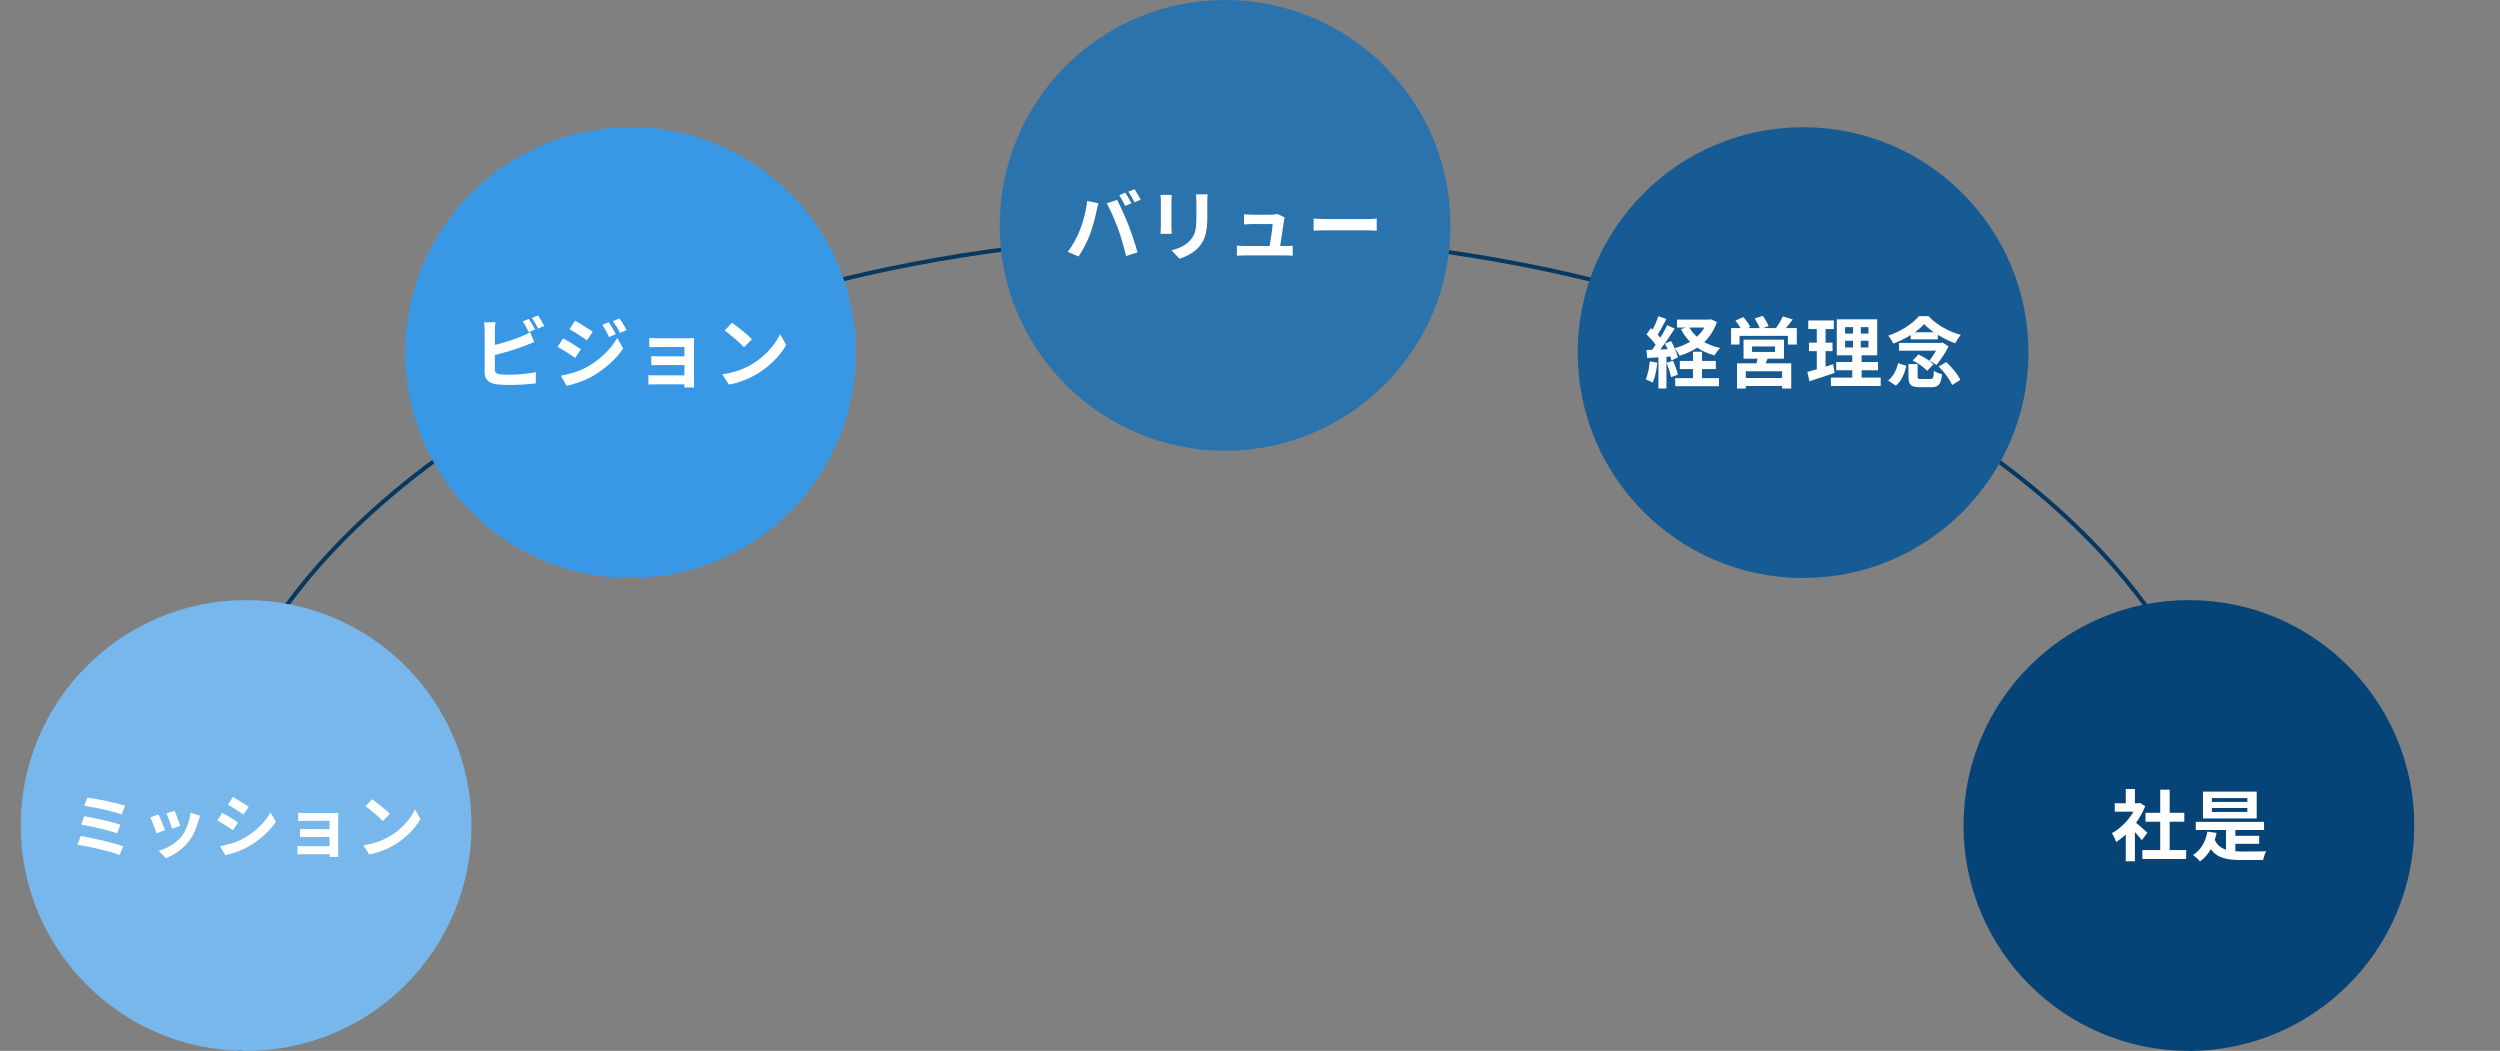 <svg width="1808" height="760" viewBox="0 0 1808 760" fill="none" xmlns="http://www.w3.org/2000/svg">
<rect x="0" y="0" width="1808" height="760" fill="#808080" stroke="none"/>
<g clip-path="url(#clip0_147_91)">
<path d="M879.5 170.5C1083.47 170.5 1268.07 221.596 1401.62 304.128C1535.19 386.675 1617.5 500.515 1617.5 626C1617.5 751.485 1535.19 865.325 1401.62 947.872C1268.07 1030.4 1083.47 1081.5 879.5 1081.5C675.526 1081.5 490.933 1030.4 357.383 947.872C223.809 865.325 141.5 751.485 141.5 626C141.5 500.515 223.809 386.675 357.383 304.128C490.933 221.596 675.526 170.5 879.5 170.5Z" stroke="#063860" stroke-width="3"/>
<circle cx="178" cy="597" r="163" transform="rotate(-90 178 597)" fill="#77B7EB"/>
<circle cx="456" cy="255" r="163" transform="rotate(-90 456 255)" fill="#3998E5"/>
<circle cx="886" cy="163" r="163" transform="rotate(-90 886 163)" fill="#2B73AD"/>
<circle cx="1304" cy="255" r="163" transform="rotate(-90 1304 255)" fill="#165B93"/>
<circle cx="1583" cy="597" r="163" transform="rotate(-90 1583 597)" fill="#064477"/>
<path d="M1552.98 602.208L1548.95 607.64C1547.77 606.072 1545.87 603.832 1543.96 601.76V622.872H1537.36V603.552C1535.12 605.624 1532.76 607.472 1530.41 608.928C1529.85 607.136 1528.28 603.888 1527.28 602.6C1533.38 599.296 1539.26 593.416 1542.9 586.976H1529.4V580.928H1537.36V570.624H1543.96V580.928H1546.48L1547.66 580.648L1551.41 583.056C1549.73 587.312 1547.49 591.344 1544.8 595.04C1547.49 597.224 1551.8 601.088 1552.98 602.208ZM1569.11 614.752H1581.04V621.248H1549.34V614.752H1562.28V594.256H1551.64V587.816H1562.28V571.072H1569.11V587.816H1579.69V594.256H1569.11V614.752ZM1625.28 579.976V577.176H1599.63V579.976H1625.28ZM1625.28 587.2V584.344H1599.63V587.2H1625.28ZM1632.05 572.472V591.904H1593.19V572.472H1632.05ZM1616.6 610.216V615.648C1618.05 615.76 1619.56 615.816 1621.08 615.816C1624.21 615.816 1634.96 615.816 1638.94 615.648C1638.04 617.16 1637.04 620.072 1636.7 621.976H1620.74C1610.49 621.976 1603.55 620.576 1598.84 614.08C1596.83 617.776 1594.25 620.744 1591 622.984C1590.05 621.752 1587.48 619.288 1585.96 618.336C1591.68 614.808 1595.09 608.872 1596.38 601.368L1603.04 602.376C1602.65 604.168 1602.2 605.848 1601.76 607.472C1603.49 611.28 1606.24 613.352 1609.82 614.472V600.248H1587.98V594.368H1637.37V600.248H1616.6V604.448H1633.84V610.216H1616.6Z" fill="white"/>
<path d="M1193.12 261.328L1198.6 262.28C1198.04 267.544 1196.87 273.144 1195.24 276.728C1194.07 276 1191.6 274.824 1190.15 274.32C1191.77 271.016 1192.67 266.032 1193.12 261.328ZM1205.27 262.336L1209.97 260.88C1211.37 264.072 1212.83 268.16 1213.44 270.96L1208.52 272.752C1208.01 269.952 1206.56 265.64 1205.27 262.336ZM1230.92 266.928V273.48H1243.18V279.304H1211.54V273.48H1224.36V266.928H1214.84V261.048H1224.36V254.384H1230.92V261.048H1240.88V266.928H1230.92ZM1232.65 236.856H1221.79C1223.13 239.32 1224.98 241.56 1227.16 243.52C1229.35 241.56 1231.2 239.32 1232.65 236.856ZM1237.19 230.864L1241.67 232.88C1239.65 238.816 1236.52 243.576 1232.54 247.384C1235.9 249.288 1239.76 250.744 1244.02 251.64C1242.62 252.928 1240.83 255.448 1239.93 257.016C1235.23 255.728 1231.03 253.88 1227.44 251.416C1223.64 253.936 1219.32 255.84 1214.68 257.296C1213.95 255.784 1212.44 253.32 1211.15 251.92C1212.21 254.328 1213.11 256.736 1213.44 258.528L1208.74 260.656C1208.57 259.816 1208.35 258.864 1208.01 257.8L1205.16 258.024V280.928H1199.39V258.416L1191.27 258.92L1190.71 253.152L1194.74 252.984C1195.58 251.92 1196.48 250.688 1197.37 249.4C1195.75 246.992 1193.06 244.024 1190.76 241.784L1193.96 237.248C1194.35 237.584 1194.8 237.976 1195.24 238.368C1196.81 235.288 1198.38 231.592 1199.33 228.624L1205.1 230.752C1203.08 234.56 1200.84 238.872 1198.83 242.008C1199.56 242.792 1200.17 243.576 1200.73 244.248C1202.64 241.112 1204.43 237.92 1205.72 235.176L1211.15 237.696C1208.07 242.568 1204.2 248.224 1200.68 252.76L1206.05 252.536C1205.44 251.136 1204.76 249.736 1204.09 248.504L1208.52 246.656C1209.41 248.224 1210.31 250.016 1211.09 251.808C1215.12 250.744 1218.88 249.176 1222.24 247.16C1219.6 244.528 1217.42 241.504 1215.63 238.032L1219.21 236.856H1212.83V231.144H1236.01L1237.19 230.864ZM1288.82 273.368V268.496H1262.56V273.368H1288.82ZM1267.09 250.576V254.496H1283.72V250.576H1267.09ZM1290.16 259.368H1278.35C1277.9 260.6 1277.4 261.72 1276.89 262.784H1295.43V280.984H1288.82V279.136H1262.56V280.984H1256.23V262.784H1270.28C1270.56 261.664 1270.9 260.488 1271.12 259.368H1260.93V245.648H1290.16V259.368ZM1291.62 237.248H1299.46V249.176H1293.02V242.904H1258.02V249.176H1251.92V237.248H1258.75C1257.74 235.456 1256.34 233.44 1255.05 231.816L1260.82 229.296C1262.67 231.424 1264.85 234.392 1265.8 236.464L1264.01 237.248H1272.64C1271.85 235.232 1270.34 232.488 1269 230.36L1274.82 228.4C1276.44 230.584 1278.29 233.776 1279.08 235.792L1275.16 237.248H1284.34C1286.13 234.84 1288.26 231.48 1289.32 228.792L1296.49 231.032C1294.87 233.16 1293.19 235.4 1291.62 237.248ZM1325.72 263.4L1326.84 269.672C1320.68 271.856 1313.96 273.984 1308.59 275.72L1307.08 268.944C1309.04 268.44 1311.33 267.824 1313.91 267.096V253.936H1308.25V247.832H1313.91V237.976H1307.75V231.76H1326.23V237.976H1320.24V247.832H1325.28V253.936H1320.24V265.136C1322.08 264.576 1323.93 264.016 1325.72 263.4ZM1334.35 246.488V251.304H1340.12V246.488H1334.35ZM1334.35 236.576V241.28H1340.12V236.576H1334.35ZM1351.26 241.28V236.576H1345.72V241.28H1351.26ZM1351.26 251.304V246.488H1345.72V251.304H1351.26ZM1346.33 273.088H1360.11V279.136H1324.1V273.088H1339.56V267.768H1327.96V261.776H1339.56V256.96H1328.36V230.92H1357.59V256.96H1346.33V261.776H1358.2V267.768H1346.33V273.088ZM1384.86 240.272H1398.52C1395.78 238.368 1393.37 236.352 1391.52 234.392C1389.79 236.352 1387.49 238.368 1384.86 240.272ZM1381.78 245.424V242.344C1377.92 244.752 1373.55 246.88 1369.24 248.504C1368.45 246.824 1366.88 244.248 1365.54 242.736C1374.61 239.768 1383.4 234 1387.77 228.624H1394.66C1400.82 235.176 1409.5 239.824 1418.07 242.176C1416.56 243.912 1415.04 246.32 1413.98 248.28C1410 246.824 1405.52 244.64 1401.44 242.176V245.424H1381.78ZM1404.8 247.72L1409.22 250.464C1407.2 254.776 1403.45 260.32 1400.43 263.96C1399.14 262.952 1396.84 261.552 1395.28 260.824C1397.01 258.808 1398.75 256.12 1400.15 253.6H1373.38V248H1403.73L1404.8 247.72ZM1383.24 260.712L1387.44 256.344C1391.3 258.08 1395.95 261.048 1398.24 263.512L1393.71 268.216C1391.69 265.808 1387.1 262.616 1383.24 260.712ZM1371.08 278.912L1365.48 275.16C1369.18 272.304 1371.59 267.544 1372.71 262.672L1378.7 264.576C1377.41 270.008 1375.23 275.496 1371.08 278.912ZM1389.4 274.096H1396C1397.96 274.096 1398.36 273.368 1398.58 268.16C1399.87 269.224 1402.67 270.232 1404.46 270.624C1403.68 278.128 1401.94 280.032 1396.62 280.032H1388.61C1381.84 280.032 1380.21 278.184 1380.21 272.36V263.288H1386.82V272.304C1386.82 273.872 1387.21 274.096 1389.4 274.096ZM1402.05 265.08L1407.54 261.832C1411.57 265.584 1416 270.792 1417.68 274.768L1411.74 278.464C1410.28 274.6 1406.08 269.056 1402.05 265.08Z" fill="white"/>
<path d="M63.25 576.85C69.8 577.65 84.2 580.55 90.5 582.75L87.95 589C82.15 586.85 67.95 583.65 60.9 582.75L63.25 576.85ZM60.95 590.3C68.1 591.5 80.8 594.2 87.1 596.4L84.65 602.65C78.9 600.45 66.1 597.55 58.65 596.35L60.95 590.3ZM58.4 604.6C66.95 605.95 82.35 609.55 89.2 612.1L86.45 618.35C79.7 615.55 63.9 612.1 55.9 610.9L58.4 604.6ZM126.25 586.3C127.2 588.45 129.65 594.95 130.35 597.25L124.35 599.35C123.75 596.9 121.55 590.85 120.3 588.25L126.25 586.3ZM144.7 589.95C144.1 591.55 143.8 592.6 143.5 593.6C142.2 598.65 140.1 603.85 136.7 608.25C132.05 614.25 125.8 618.45 119.95 620.65L114.7 615.3C120.2 613.85 127.15 610.05 131.3 604.85C134.7 600.6 137.1 593.95 137.7 587.7L144.7 589.95ZM114.65 588.95C115.9 591.5 118.3 597.55 119.3 600.35L113.2 602.65C112.35 599.95 109.85 593.3 108.65 591.1L114.65 588.95ZM168.45 576.4C171.75 578.2 177.25 581.75 179.85 583.55L176.1 589.1C173.3 587.15 168.1 583.75 164.8 581.9L168.45 576.4ZM159.15 611.9C164.75 610.95 170.75 609.3 176.2 606.3C184.7 601.55 191.65 594.7 195.65 587.55L199.5 594.35C194.85 601.25 187.8 607.6 179.6 612.3C174.5 615.2 167.35 617.7 162.9 618.5L159.15 611.9ZM160.75 587.8C164.1 589.6 169.6 593.05 172.15 594.85L168.5 600.45C165.65 598.5 160.45 595.1 157.1 593.35L160.75 587.8ZM215.65 587.75C216.95 587.9 220 588 221.85 588H240.75C241.95 588 243.8 587.95 244.6 587.9C244.55 588.55 244.55 590.2 244.55 591.25V616.35C244.55 617.15 244.6 618.85 244.6 619.75H238.3C238.35 619.3 238.35 618.5 238.35 617.75H219.4C218 617.75 215.95 617.85 215.1 617.9V611.75C215.95 611.85 217.65 611.95 219.45 611.95H238.35V605.3H222.4C220.5 605.3 218.1 605.35 216.95 605.4V599.5C218.25 599.6 220.5 599.65 222.4 599.65H238.35V593.6H221.85C220 593.6 216.85 593.7 215.65 593.8V587.75ZM269.05 578C272.55 580.35 279.05 585.55 281.95 588.6L276.85 593.8C274.25 591 268 585.55 264.35 583L269.05 578ZM262.8 611.3C270.6 610.2 277.1 607.65 281.95 604.75C290.5 599.7 297 592.05 300.15 585.3L304.05 592.35C300.25 599.1 293.6 606 285.55 610.85C280.5 613.9 274.05 616.7 267 617.9L262.8 611.3Z" fill="white"/>
<path d="M382.468 230.64C383.868 232.712 385.884 236.24 386.948 238.312L382.412 240.216C381.292 237.92 379.556 234.616 378.044 232.432L382.468 230.64ZM389.076 228.12C390.588 230.192 392.66 233.776 393.612 235.736L389.188 237.64C388.012 235.288 386.22 232.04 384.652 229.912L389.076 228.12ZM358.332 233.048C358.052 234.728 357.884 237.304 357.884 238.872V249.456C364.492 247.832 372.276 245.368 377.26 243.24C379.276 242.456 381.18 241.56 383.364 240.216L386.388 247.328C384.204 248.224 381.684 249.288 379.836 249.96C374.18 252.2 365.164 255 357.884 256.792V267.152C357.884 269.56 359.004 270.176 361.524 270.68C363.204 270.904 365.5 271.016 368.02 271.016C373.844 271.016 382.916 270.288 387.508 269.056V277.232C382.244 278.016 373.732 278.408 367.572 278.408C363.932 278.408 360.572 278.184 358.164 277.792C353.292 276.896 350.492 274.208 350.492 269.392V238.872C350.492 237.64 350.324 234.728 350.044 233.048H358.332ZM440.26 232.992C441.828 235.344 444.068 239.096 445.356 241.672L440.484 243.744C438.86 240.216 437.572 237.808 435.556 234.952L440.26 232.992ZM447.932 230.304C449.668 232.544 451.852 236.184 453.196 238.648L448.436 240.776C446.644 237.248 445.244 235.064 443.172 232.264L447.932 230.304ZM415.9 231.928C419.596 233.944 425.756 237.864 428.668 239.936L424.524 246.096C421.388 243.912 415.564 240.16 411.868 238.088L415.9 231.928ZM405.54 271.688C411.812 270.624 418.532 268.72 424.58 265.36C434.1 260.04 441.94 252.368 446.364 244.36L450.676 251.976C445.524 259.76 437.572 266.816 428.444 272.136C422.732 275.328 414.668 278.128 409.74 279.024L405.54 271.688ZM407.276 244.696C411.084 246.712 417.244 250.576 420.1 252.592L416.012 258.864C412.82 256.624 406.996 252.872 403.244 250.856L407.276 244.696ZM469.548 244.36C471.004 244.528 474.42 244.64 476.492 244.64H497.66C499.004 244.64 501.076 244.584 501.972 244.528C501.916 245.256 501.916 247.104 501.916 248.28V276.392C501.916 277.288 501.972 279.192 501.972 280.2H494.916C494.972 279.696 494.972 278.8 494.972 277.96H473.748C472.18 277.96 469.884 278.072 468.932 278.128V271.24C469.884 271.352 471.788 271.464 473.804 271.464H494.972V264.016H477.108C474.98 264.016 472.292 264.072 471.004 264.128V257.52C472.46 257.632 474.98 257.688 477.108 257.688H494.972V250.912H476.492C474.42 250.912 470.892 251.024 469.548 251.136V244.36ZM529.356 233.44C533.276 236.072 540.556 241.896 543.804 245.312L538.092 251.136C535.18 248 528.18 241.896 524.092 239.04L529.356 233.44ZM522.356 270.736C531.092 269.504 538.372 266.648 543.804 263.4C553.38 257.744 560.66 249.176 564.188 241.616L568.556 249.512C564.3 257.072 556.852 264.8 547.836 270.232C542.18 273.648 534.956 276.784 527.06 278.128L522.356 270.736Z" fill="white"/>
<path d="M813.82 139.312C815.22 141.384 817.18 144.912 818.244 146.984L813.764 148.944C812.588 146.648 810.908 143.288 809.396 141.16L813.82 139.312ZM820.428 136.792C821.884 138.92 823.956 142.448 824.964 144.408L820.484 146.312C819.364 144.016 817.516 140.712 816.004 138.64L820.428 136.792ZM780.892 166.584C783.412 160.312 785.54 152.416 786.212 145.304L794.388 146.984C793.884 148.608 793.268 151.352 793.044 152.584C792.26 156.504 790.244 164.232 788.284 169.44C786.268 174.872 782.964 181.256 779.996 185.456L772.156 182.152C775.684 177.56 778.988 171.512 780.892 166.584ZM808.556 165.408C806.428 159.528 802.788 151.24 800.436 146.984L807.884 144.576C810.18 148.888 814.044 157.512 816.172 162.944C818.132 167.984 821.1 176.944 822.668 182.488L814.38 185.176C812.812 178.512 810.796 171.456 808.556 165.408ZM873.348 140.544C873.236 142.112 873.124 143.904 873.124 146.144V157.232C873.124 169.272 870.772 174.48 866.628 179.072C862.932 183.104 857.108 185.848 853.02 187.136L847.196 180.976C852.74 179.688 857.276 177.56 860.636 173.92C864.5 169.72 865.228 165.52 865.228 156.784V146.144C865.228 143.904 865.116 142.112 864.892 140.544H873.348ZM847.364 140.992C847.252 142.28 847.196 143.512 847.196 145.304V164.232C847.196 165.632 847.252 167.816 847.364 169.104H839.244C839.3 168.04 839.524 165.856 839.524 164.176V145.304C839.524 144.24 839.468 142.28 839.3 140.992H847.364ZM929.124 157.288C928.844 158.016 928.676 159.08 928.564 159.64C928.116 162.944 926.66 172.576 925.82 177.896H929.404C930.86 177.896 933.436 177.84 934.892 177.672V184.896C933.772 184.84 931.028 184.728 929.516 184.728H900.06C898.044 184.728 896.644 184.784 894.516 184.896V177.616C896.028 177.784 898.1 177.896 900.06 177.896H918.204C918.988 173.136 920.22 165.184 920.388 162.048H905.268C903.476 162.048 901.292 162.216 899.668 162.328V154.936C901.124 155.104 903.7 155.272 905.212 155.272H919.548C920.724 155.272 923.02 155.048 923.692 154.656L929.124 157.288ZM950.012 158.072C952.028 158.24 956.116 158.408 959.028 158.408H989.1C991.732 158.408 994.196 158.184 995.652 158.072V166.864C994.308 166.808 991.452 166.584 989.1 166.584H959.028C955.836 166.584 952.084 166.696 950.012 166.864V158.072Z" fill="white"/>
</g>
<defs>
<clipPath id="clip0_147_91">
<rect width="760" height="1808" fill="white" transform="translate(0 760) rotate(-90)"/>
</clipPath>
</defs>
</svg>
